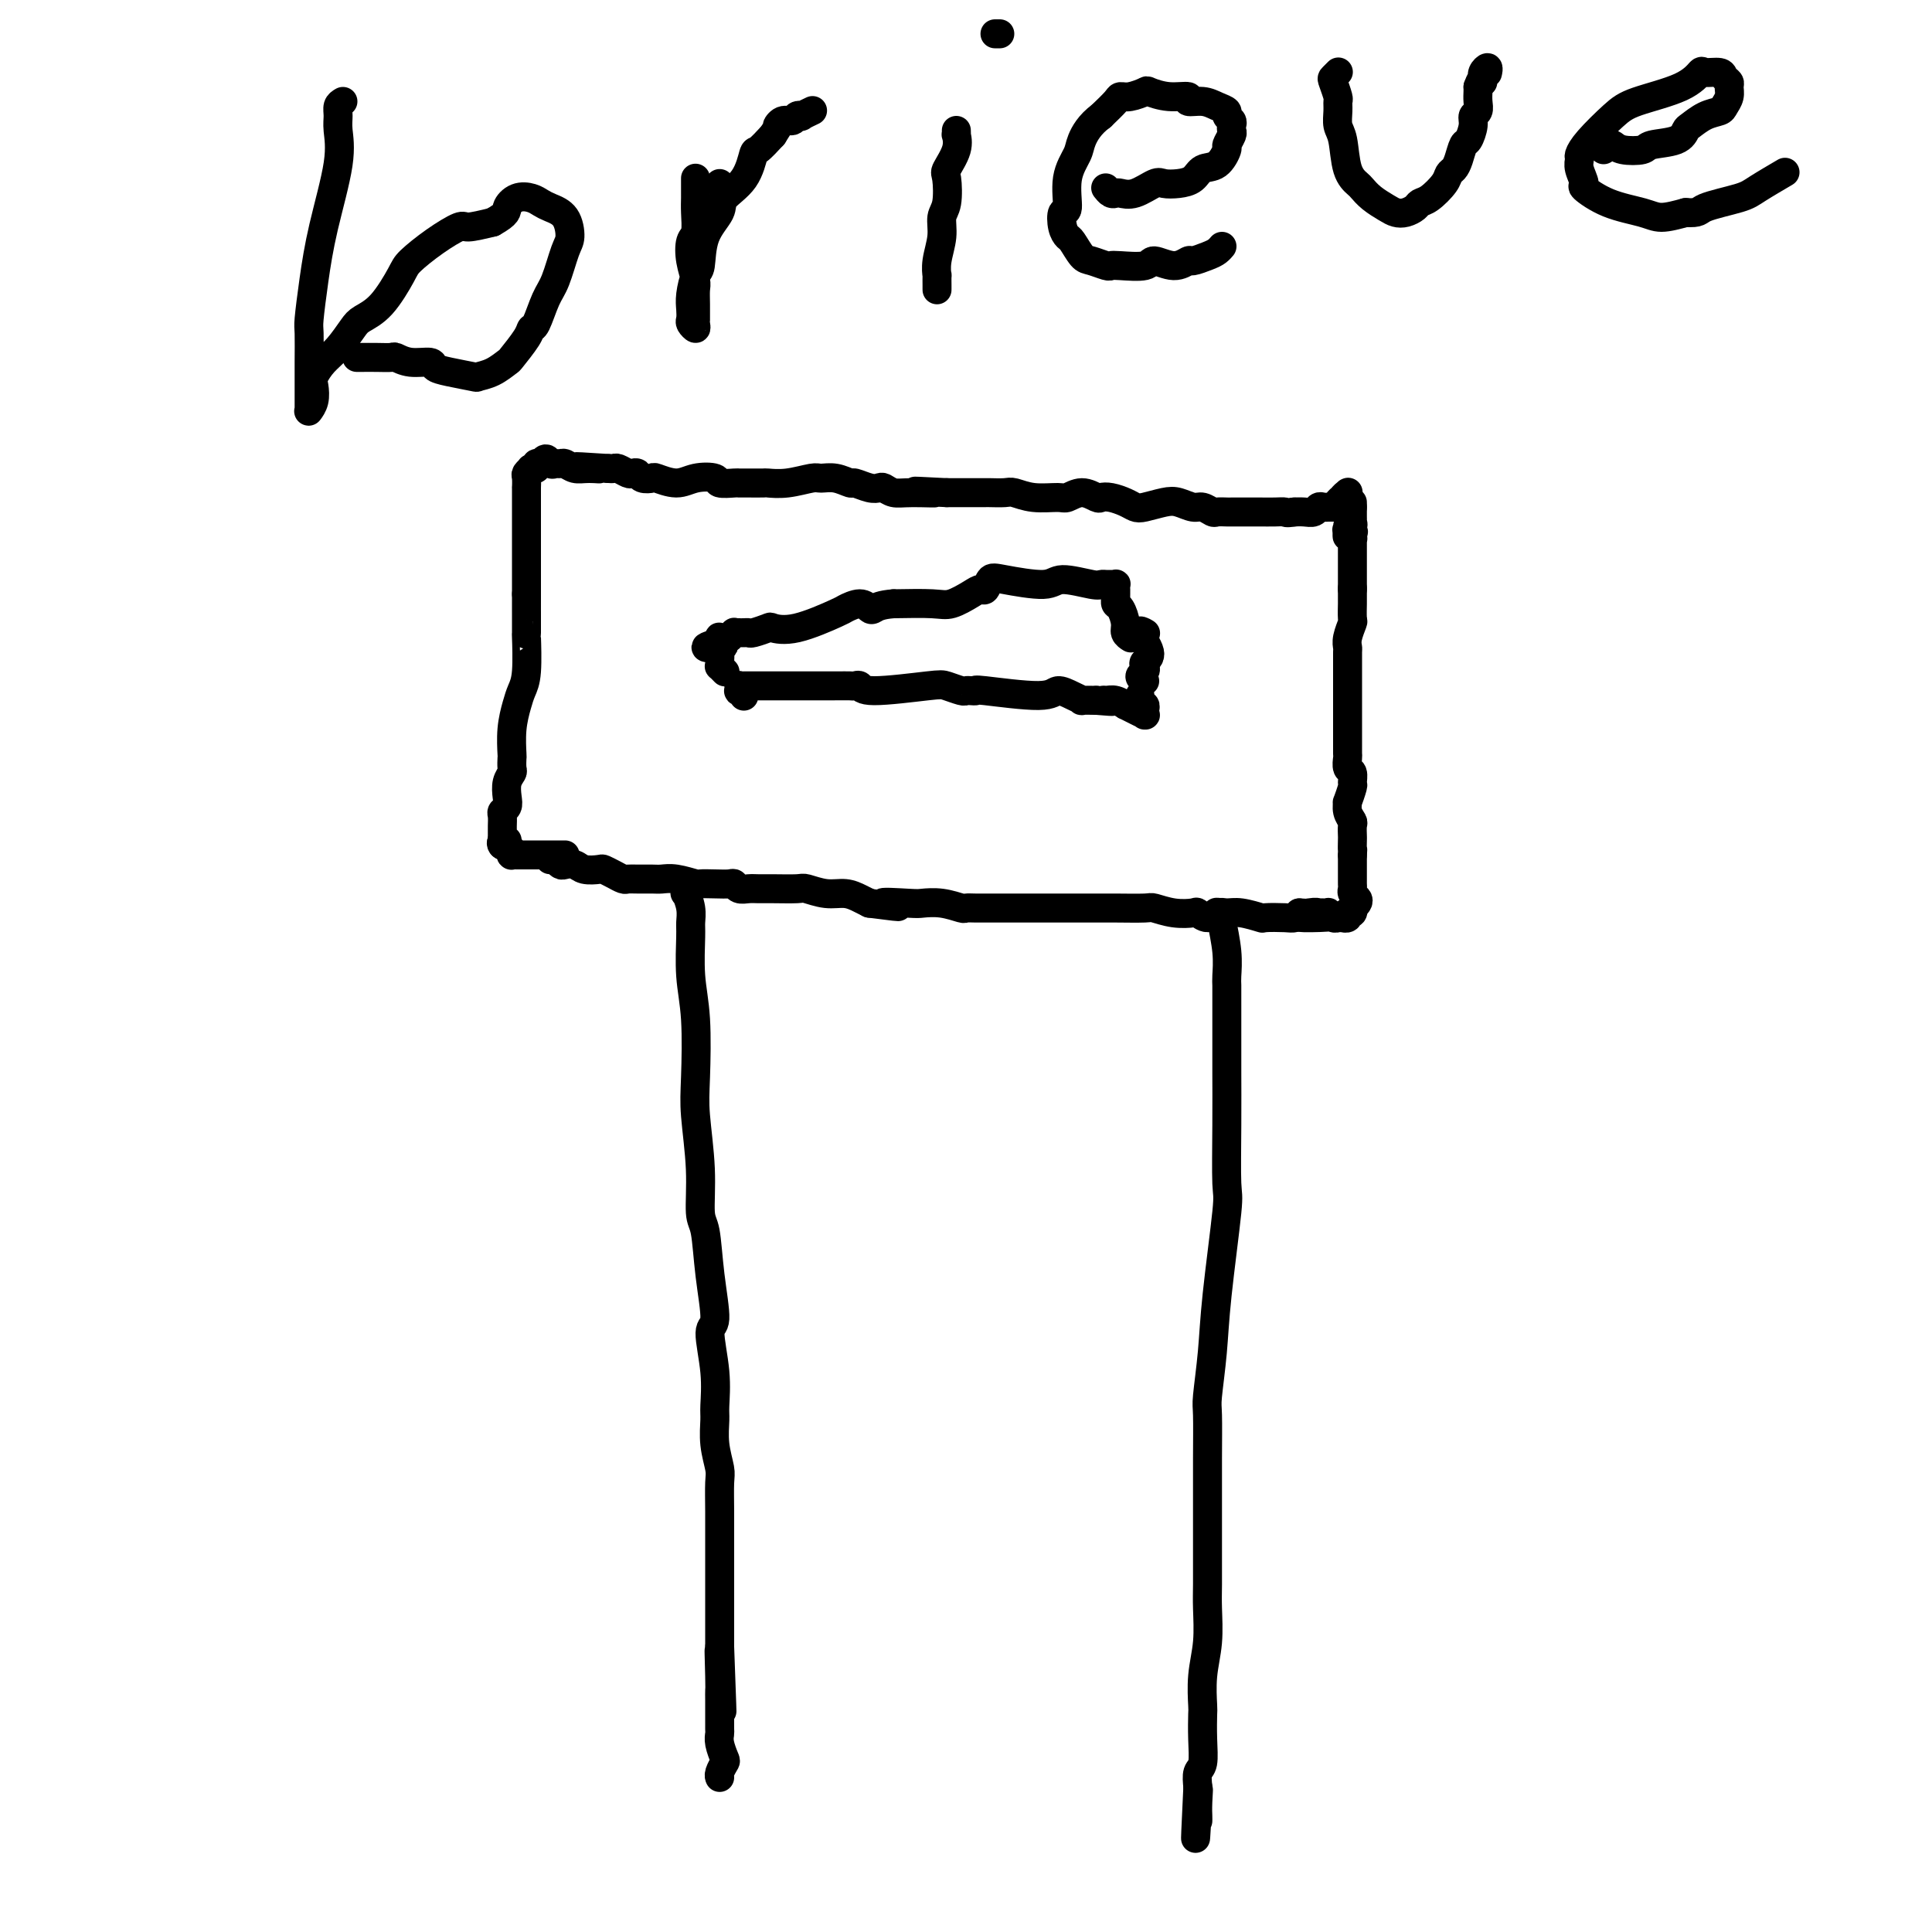 <svg viewBox='0 0 400 400' version='1.1' xmlns='http://www.w3.org/2000/svg' xmlns:xlink='http://www.w3.org/1999/xlink'><g fill='none' stroke='#000000' stroke-width='6' stroke-linecap='round' stroke-linejoin='round'><path d='M143,184c0.105,-0.132 0.210,-0.264 0,0c-0.210,0.264 -0.736,0.923 -1,1c-0.264,0.077 -0.268,-0.428 0,0c0.268,0.428 0.808,1.791 1,3c0.192,1.209 0.038,2.265 0,3c-0.038,0.735 0.041,1.149 0,3c-0.041,1.851 -0.203,5.138 0,8c0.203,2.862 0.772,5.299 1,9c0.228,3.701 0.117,8.667 0,12c-0.117,3.333 -0.239,5.034 0,8c0.239,2.966 0.840,7.198 1,11c0.160,3.802 -0.120,7.174 0,9c0.120,1.826 0.638,2.107 1,4c0.362,1.893 0.566,5.400 1,9c0.434,3.600 1.097,7.294 1,9c-0.097,1.706 -0.955,1.424 -1,3c-0.045,1.576 0.724,5.010 1,8c0.276,2.990 0.060,5.536 0,7c-0.060,1.464 0.037,1.845 0,3c-0.037,1.155 -0.206,3.083 0,5c0.206,1.917 0.787,3.823 1,5c0.213,1.177 0.057,1.627 0,3c-0.057,1.373 -0.015,3.671 0,6c0.015,2.329 0.004,4.690 0,6c-0.004,1.310 -0.001,1.568 0,2c0.001,0.432 0.000,1.038 0,2c-0.000,0.962 -0.000,2.280 0,3c0.000,0.720 0.000,0.843 0,2c-0.000,1.157 -0.000,3.350 0,5c0.000,1.650 0.000,2.757 0,4c-0.000,1.243 -0.000,2.621 0,4'/><path d='M149,341c0.928,24.828 0.249,8.398 0,3c-0.249,-5.398 -0.067,0.235 0,3c0.067,2.765 0.018,2.663 0,3c-0.018,0.337 -0.006,1.114 0,2c0.006,0.886 0.005,1.880 0,3c-0.005,1.120 -0.014,2.365 0,3c0.014,0.635 0.053,0.660 0,1c-0.053,0.340 -0.196,0.995 0,2c0.196,1.005 0.732,2.360 1,3c0.268,0.640 0.268,0.564 0,1c-0.268,0.436 -0.804,1.385 -1,2c-0.196,0.615 -0.053,0.897 0,1c0.053,0.103 0.014,0.028 0,0c-0.014,-0.028 -0.004,-0.008 0,0c0.004,0.008 0.002,0.004 0,0'/><path d='M252,189c-0.111,-0.111 -0.222,-0.222 0,0c0.222,0.222 0.777,0.777 1,1c0.223,0.223 0.112,0.114 0,0c-0.112,-0.114 -0.226,-0.234 0,1c0.226,1.234 0.793,3.822 1,6c0.207,2.178 0.056,3.946 0,5c-0.056,1.054 -0.015,1.395 0,2c0.015,0.605 0.003,1.476 0,4c-0.003,2.524 0.001,6.701 0,9c-0.001,2.299 -0.007,2.719 0,5c0.007,2.281 0.027,6.423 0,11c-0.027,4.577 -0.102,9.590 0,12c0.102,2.410 0.381,2.216 0,6c-0.381,3.784 -1.423,11.547 -2,17c-0.577,5.453 -0.691,8.596 -1,12c-0.309,3.404 -0.815,7.068 -1,9c-0.185,1.932 -0.050,2.132 0,4c0.050,1.868 0.013,5.406 0,9c-0.013,3.594 -0.004,7.246 0,9c0.004,1.754 0.002,1.612 0,3c-0.002,1.388 -0.004,4.308 0,7c0.004,2.692 0.015,5.156 0,7c-0.015,1.844 -0.057,3.068 0,5c0.057,1.932 0.211,4.570 0,7c-0.211,2.430 -0.788,4.651 -1,7c-0.212,2.349 -0.061,4.827 0,6c0.061,1.173 0.030,1.041 0,2c-0.030,0.959 -0.060,3.010 0,5c0.060,1.990 0.208,3.920 0,5c-0.208,1.080 -0.774,1.308 -1,2c-0.226,0.692 -0.113,1.846 0,3'/><path d='M248,370c-0.928,19.133 -0.249,7.467 0,3c0.249,-4.467 0.067,-1.733 0,0c-0.067,1.733 -0.018,2.467 0,3c0.018,0.533 0.005,0.867 0,1c-0.005,0.133 -0.003,0.067 0,0'/><path d='M114,178c-0.120,-0.008 -0.240,-0.016 0,0c0.240,0.016 0.841,0.056 1,0c0.159,-0.056 -0.125,-0.207 0,0c0.125,0.207 0.657,0.774 1,1c0.343,0.226 0.497,0.112 1,0c0.503,-0.112 1.356,-0.224 2,0c0.644,0.224 1.080,0.782 2,1c0.920,0.218 2.326,0.097 3,0c0.674,-0.097 0.616,-0.170 1,0c0.384,0.170 1.209,0.581 2,1c0.791,0.419 1.548,0.845 2,1c0.452,0.155 0.598,0.041 1,0c0.402,-0.041 1.061,-0.007 2,0c0.939,0.007 2.158,-0.012 3,0c0.842,0.012 1.306,0.056 2,0c0.694,-0.056 1.618,-0.211 3,0c1.382,0.211 3.221,0.788 4,1c0.779,0.212 0.498,0.061 1,0c0.502,-0.061 1.787,-0.030 3,0c1.213,0.030 2.355,0.061 3,0c0.645,-0.061 0.792,-0.212 1,0c0.208,0.212 0.476,0.789 1,1c0.524,0.211 1.304,0.055 2,0c0.696,-0.055 1.309,-0.011 2,0c0.691,0.011 1.462,-0.012 3,0c1.538,0.012 3.844,0.059 5,0c1.156,-0.059 1.163,-0.223 2,0c0.837,0.223 2.503,0.833 4,1c1.497,0.167 2.826,-0.109 4,0c1.174,0.109 2.193,0.603 3,1c0.807,0.397 1.404,0.699 2,1'/><path d='M180,187c10.622,1.393 4.177,0.377 3,0c-1.177,-0.377 2.912,-0.115 5,0c2.088,0.115 2.173,0.083 3,0c0.827,-0.083 2.397,-0.219 4,0c1.603,0.219 3.240,0.791 4,1c0.760,0.209 0.644,0.056 1,0c0.356,-0.056 1.185,-0.015 2,0c0.815,0.015 1.616,0.004 2,0c0.384,-0.004 0.350,-0.001 1,0c0.650,0.001 1.984,0.000 4,0c2.016,-0.000 4.715,-0.000 6,0c1.285,0.000 1.154,0.000 2,0c0.846,-0.000 2.667,-0.000 4,0c1.333,0.000 2.179,0.000 3,0c0.821,-0.000 1.618,-0.001 2,0c0.382,0.001 0.348,0.004 1,0c0.652,-0.004 1.989,-0.015 4,0c2.011,0.015 4.695,0.055 6,0c1.305,-0.055 1.231,-0.206 2,0c0.769,0.206 2.380,0.769 4,1c1.620,0.231 3.249,0.129 4,0c0.751,-0.129 0.625,-0.284 1,0c0.375,0.284 1.250,1.008 2,1c0.750,-0.008 1.374,-0.748 2,-1c0.626,-0.252 1.253,-0.015 2,0c0.747,0.015 1.615,-0.191 3,0c1.385,0.191 3.288,0.781 4,1c0.712,0.219 0.232,0.069 1,0c0.768,-0.069 2.784,-0.057 4,0c1.216,0.057 1.633,0.159 2,0c0.367,-0.159 0.683,-0.580 1,-1'/><path d='M269,189c13.968,0.597 4.387,1.088 1,1c-3.387,-0.088 -0.582,-0.756 1,-1c1.582,-0.244 1.939,-0.066 2,0c0.061,0.066 -0.176,0.018 0,0c0.176,-0.018 0.764,-0.006 1,0c0.236,0.006 0.118,0.005 0,0c-0.118,-0.005 -0.238,-0.016 0,0c0.238,0.016 0.835,0.057 1,0c0.165,-0.057 -0.100,-0.211 0,0c0.100,0.211 0.567,0.789 1,1c0.433,0.211 0.833,0.056 1,0c0.167,-0.056 0.101,-0.014 0,0c-0.101,0.014 -0.237,0.000 0,0c0.237,-0.000 0.847,0.014 1,0c0.153,-0.014 -0.151,-0.055 0,0c0.151,0.055 0.759,0.207 1,0c0.241,-0.207 0.116,-0.773 0,-1c-0.116,-0.227 -0.224,-0.116 0,0c0.224,0.116 0.779,0.238 1,0c0.221,-0.238 0.108,-0.837 0,-1c-0.108,-0.163 -0.211,0.111 0,0c0.211,-0.111 0.736,-0.607 1,-1c0.264,-0.393 0.267,-0.682 0,-1c-0.267,-0.318 -0.804,-0.665 -1,-1c-0.196,-0.335 -0.053,-0.659 0,-1c0.053,-0.341 0.014,-0.700 0,-1c-0.014,-0.300 -0.004,-0.542 0,-1c0.004,-0.458 0.001,-1.131 0,-2c-0.001,-0.869 -0.001,-1.935 0,-3'/><path d='M280,177c0.155,-2.124 0.043,-0.936 0,-1c-0.043,-0.064 -0.015,-1.382 0,-2c0.015,-0.618 0.018,-0.538 0,-1c-0.018,-0.462 -0.059,-1.466 0,-2c0.059,-0.534 0.216,-0.599 0,-1c-0.216,-0.401 -0.804,-1.139 -1,-2c-0.196,-0.861 0.001,-1.845 0,-2c-0.001,-0.155 -0.200,0.521 0,0c0.200,-0.521 0.800,-2.238 1,-3c0.200,-0.762 0.001,-0.571 0,-1c-0.001,-0.429 0.196,-1.480 0,-2c-0.196,-0.520 -0.785,-0.508 -1,-1c-0.215,-0.492 -0.058,-1.488 0,-2c0.058,-0.512 0.015,-0.541 0,-1c-0.015,-0.459 -0.004,-1.348 0,-2c0.004,-0.652 0.001,-1.067 0,-2c-0.001,-0.933 -0.000,-2.385 0,-3c0.000,-0.615 0.000,-0.394 0,-1c-0.000,-0.606 -0.000,-2.040 0,-3c0.000,-0.960 0.000,-1.447 0,-2c-0.000,-0.553 -0.001,-1.172 0,-2c0.001,-0.828 0.004,-1.865 0,-3c-0.004,-1.135 -0.015,-2.368 0,-3c0.015,-0.632 0.057,-0.664 0,-1c-0.057,-0.336 -0.211,-0.978 0,-2c0.211,-1.022 0.789,-2.425 1,-3c0.211,-0.575 0.057,-0.323 0,-1c-0.057,-0.677 -0.015,-2.285 0,-3c0.015,-0.715 0.004,-0.539 0,-1c-0.004,-0.461 -0.001,-1.560 0,-2c0.001,-0.440 0.001,-0.220 0,0'/><path d='M280,122c-0.000,-8.973 -0.000,-3.907 0,-2c0.000,1.907 0.000,0.655 0,0c-0.000,-0.655 -0.000,-0.713 0,-1c0.000,-0.287 0.000,-0.802 0,-1c-0.000,-0.198 -0.000,-0.078 0,0c0.000,0.078 0.000,0.113 0,0c-0.000,-0.113 -0.000,-0.374 0,-1c0.000,-0.626 0.000,-1.618 0,-2c-0.000,-0.382 -0.000,-0.155 0,0c0.000,0.155 0.000,0.239 0,0c-0.000,-0.239 -0.000,-0.800 0,-1c0.000,-0.200 0.000,-0.038 0,0c-0.000,0.038 -0.000,-0.046 0,0c0.000,0.046 0.000,0.222 0,0c-0.000,-0.222 -0.000,-0.843 0,-1c0.000,-0.157 0.001,0.150 0,0c-0.001,-0.150 -0.004,-0.758 0,-1c0.004,-0.242 0.015,-0.117 0,0c-0.015,0.117 -0.057,0.228 0,0c0.057,-0.228 0.211,-0.793 0,-1c-0.211,-0.207 -0.788,-0.056 -1,0c-0.212,0.056 -0.061,0.016 0,0c0.061,-0.016 0.030,-0.008 0,0'/><path d='M279,111c-0.210,-1.924 -0.235,-1.232 0,-1c0.235,0.232 0.728,0.006 1,0c0.272,-0.006 0.322,0.210 0,0c-0.322,-0.210 -1.014,-0.845 -1,-1c0.014,-0.155 0.736,0.170 1,0c0.264,-0.170 0.071,-0.834 0,-1c-0.071,-0.166 -0.019,0.167 0,0c0.019,-0.167 0.005,-0.833 0,-1c-0.005,-0.167 -0.001,0.165 0,0c0.001,-0.165 0.000,-0.829 0,-1c-0.000,-0.171 -0.000,0.150 0,0c0.000,-0.150 0.000,-0.771 0,-1c-0.000,-0.229 -0.000,-0.067 0,0c0.000,0.067 0.000,0.037 0,0c-0.000,-0.037 -0.000,-0.081 0,0c0.000,0.081 0.000,0.288 0,0c-0.000,-0.288 -0.000,-1.072 0,-1c0.000,0.072 0.000,0.999 0,1c-0.000,0.001 -0.000,-0.923 0,-1c0.000,-0.077 0.000,0.692 0,1c-0.000,0.308 -0.000,0.154 0,0'/><path d='M280,105c-0.072,-0.934 -0.751,-0.268 -1,0c-0.249,0.268 -0.067,0.138 0,0c0.067,-0.138 0.018,-0.286 0,0c-0.018,0.286 -0.004,1.005 0,1c0.004,-0.005 -0.002,-0.733 0,-1c0.002,-0.267 0.011,-0.071 0,0c-0.011,0.071 -0.041,0.019 0,0c0.041,-0.019 0.155,-0.005 0,0c-0.155,0.005 -0.577,0.003 -1,0'/><path d='M278,105c-0.024,-0.012 0.917,-0.042 1,0c0.083,0.042 -0.690,0.155 -1,0c-0.310,-0.155 -0.155,-0.577 0,-1'/><path d='M278,104c0.303,-0.150 1.062,-0.026 1,0c-0.062,0.026 -0.943,-0.046 -1,0c-0.057,0.046 0.712,0.209 1,0c0.288,-0.209 0.095,-0.792 0,-1c-0.095,-0.208 -0.092,-0.041 0,0c0.092,0.041 0.274,-0.042 0,0c-0.274,0.042 -1.004,0.211 -1,0c0.004,-0.211 0.744,-0.800 1,-1c0.256,-0.200 0.030,-0.011 0,0c-0.030,0.011 0.136,-0.155 0,0c-0.136,0.155 -0.575,0.630 -1,1c-0.425,0.370 -0.836,0.635 -1,1c-0.164,0.365 -0.082,0.830 0,1c0.082,0.170 0.163,0.046 0,0c-0.163,-0.046 -0.569,-0.013 -1,0c-0.431,0.013 -0.888,0.007 -1,0c-0.112,-0.007 0.122,-0.016 0,0c-0.122,0.016 -0.600,0.057 -1,0c-0.400,-0.057 -0.720,-0.211 -1,0c-0.280,0.211 -0.518,0.789 -1,1c-0.482,0.211 -1.207,0.057 -2,0c-0.793,-0.057 -1.655,-0.016 -2,0c-0.345,0.016 -0.172,0.008 0,0'/><path d='M268,106c-1.925,0.309 -1.738,0.083 -2,0c-0.262,-0.083 -0.972,-0.022 -2,0c-1.028,0.022 -2.374,0.006 -3,0c-0.626,-0.006 -0.534,-0.002 -1,0c-0.466,0.002 -1.491,0.000 -2,0c-0.509,-0.000 -0.503,0.001 -1,0c-0.497,-0.001 -1.498,-0.004 -2,0c-0.502,0.004 -0.504,0.016 -1,0c-0.496,-0.016 -1.487,-0.060 -2,0c-0.513,0.060 -0.548,0.225 -1,0c-0.452,-0.225 -1.322,-0.841 -2,-1c-0.678,-0.159 -1.165,0.140 -2,0c-0.835,-0.140 -2.019,-0.720 -3,-1c-0.981,-0.280 -1.761,-0.261 -3,0c-1.239,0.261 -2.938,0.763 -4,1c-1.062,0.237 -1.487,0.208 -2,0c-0.513,-0.208 -1.113,-0.597 -2,-1c-0.887,-0.403 -2.062,-0.822 -3,-1c-0.938,-0.178 -1.638,-0.115 -2,0c-0.362,0.115 -0.385,0.280 -1,0c-0.615,-0.280 -1.821,-1.007 -3,-1c-1.179,0.007 -2.331,0.748 -3,1c-0.669,0.252 -0.855,0.015 -2,0c-1.145,-0.015 -3.248,0.192 -5,0c-1.752,-0.192 -3.154,-0.784 -4,-1c-0.846,-0.216 -1.136,-0.058 -2,0c-0.864,0.058 -2.303,0.016 -3,0c-0.697,-0.016 -0.651,-0.004 -1,0c-0.349,0.004 -1.094,0.001 -2,0c-0.906,-0.001 -1.973,-0.000 -3,0c-1.027,0.000 -2.013,0.000 -3,0'/><path d='M196,102c-11.632,-0.615 -4.713,-0.151 -3,0c1.713,0.151 -1.780,-0.011 -4,0c-2.220,0.011 -3.166,0.195 -4,0c-0.834,-0.195 -1.556,-0.769 -2,-1c-0.444,-0.231 -0.611,-0.118 -1,0c-0.389,0.118 -1.001,0.242 -2,0c-0.999,-0.242 -2.387,-0.851 -3,-1c-0.613,-0.149 -0.452,0.160 -1,0c-0.548,-0.160 -1.804,-0.789 -3,-1c-1.196,-0.211 -2.332,-0.004 -3,0c-0.668,0.004 -0.869,-0.195 -2,0c-1.131,0.195 -3.192,0.784 -5,1c-1.808,0.216 -3.364,0.058 -4,0c-0.636,-0.058 -0.353,-0.016 -1,0c-0.647,0.016 -2.223,0.005 -3,0c-0.777,-0.005 -0.755,-0.005 -1,0c-0.245,0.005 -0.757,0.014 -1,0c-0.243,-0.014 -0.216,-0.052 -1,0c-0.784,0.052 -2.379,0.192 -3,0c-0.621,-0.192 -0.270,-0.717 -1,-1c-0.730,-0.283 -2.542,-0.324 -4,0c-1.458,0.324 -2.562,1.011 -4,1c-1.438,-0.011 -3.212,-0.721 -4,-1c-0.788,-0.279 -0.591,-0.126 -1,0c-0.409,0.126 -1.423,0.226 -2,0c-0.577,-0.226 -0.718,-0.779 -1,-1c-0.282,-0.221 -0.705,-0.112 -1,0c-0.295,0.112 -0.460,0.226 -1,0c-0.540,-0.226 -1.453,-0.792 -2,-1c-0.547,-0.208 -0.728,-0.060 -1,0c-0.272,0.060 -0.636,0.030 -1,0'/><path d='M126,97c-11.489,-0.769 -5.211,-0.192 -3,0c2.211,0.192 0.355,-0.001 -1,0c-1.355,0.001 -2.208,0.198 -3,0c-0.792,-0.198 -1.521,-0.790 -2,-1c-0.479,-0.210 -0.706,-0.038 -1,0c-0.294,0.038 -0.653,-0.056 -1,0c-0.347,0.056 -0.680,0.264 -1,0c-0.320,-0.264 -0.626,-1.000 -1,-1c-0.374,-0.000 -0.817,0.736 -1,1c-0.183,0.264 -0.105,0.057 0,0c0.105,-0.057 0.238,0.038 0,0c-0.238,-0.038 -0.847,-0.207 -1,0c-0.153,0.207 0.151,0.791 0,1c-0.151,0.209 -0.759,0.043 -1,0c-0.241,-0.043 -0.117,0.035 0,0c0.117,-0.035 0.228,-0.184 0,0c-0.228,0.184 -0.793,0.701 -1,1c-0.207,0.299 -0.055,0.381 0,1c0.055,0.619 0.015,1.777 0,2c-0.015,0.223 -0.004,-0.487 0,0c0.004,0.487 0.001,2.172 0,3c-0.001,0.828 -0.000,0.798 0,1c0.000,0.202 0.000,0.636 0,1c-0.000,0.364 -0.000,0.659 0,1c0.000,0.341 0.000,0.729 0,1c-0.000,0.271 -0.000,0.426 0,1c0.000,0.574 0.000,1.568 0,2c-0.000,0.432 -0.000,0.301 0,1c0.000,0.699 0.000,2.227 0,4c-0.000,1.773 -0.000,3.792 0,5c0.000,1.208 0.000,1.604 0,2'/><path d='M109,123c-0.001,4.366 -0.003,3.280 0,4c0.003,0.720 0.012,3.244 0,4c-0.012,0.756 -0.046,-0.257 0,1c0.046,1.257 0.170,4.782 0,7c-0.170,2.218 -0.634,3.128 -1,4c-0.366,0.872 -0.634,1.705 -1,3c-0.366,1.295 -0.829,3.053 -1,5c-0.171,1.947 -0.050,4.082 0,5c0.050,0.918 0.027,0.620 0,1c-0.027,0.380 -0.059,1.439 0,2c0.059,0.561 0.208,0.623 0,1c-0.208,0.377 -0.774,1.070 -1,2c-0.226,0.930 -0.113,2.098 0,3c0.113,0.902 0.226,1.537 0,2c-0.226,0.463 -0.793,0.754 -1,1c-0.207,0.246 -0.056,0.448 0,1c0.056,0.552 0.015,1.455 0,2c-0.015,0.545 -0.004,0.733 0,1c0.004,0.267 0.001,0.612 0,1c-0.001,0.388 -0.001,0.818 0,1c0.001,0.182 0.004,0.115 0,0c-0.004,-0.115 -0.015,-0.280 0,0c0.015,0.280 0.056,1.003 0,1c-0.056,-0.003 -0.207,-0.732 0,-1c0.207,-0.268 0.774,-0.077 1,0c0.226,0.077 0.113,0.038 0,0'/><path d='M104,174c-0.016,0.024 -0.032,0.049 0,0c0.032,-0.049 0.113,-0.171 0,0c-0.113,0.171 -0.419,0.634 0,1c0.419,0.366 1.561,0.634 2,1c0.439,0.366 0.173,0.830 0,1c-0.173,0.170 -0.254,0.046 0,0c0.254,-0.046 0.843,-0.012 1,0c0.157,0.012 -0.116,0.003 0,0c0.116,-0.003 0.623,-0.001 1,0c0.377,0.001 0.623,0.000 1,0c0.377,-0.000 0.885,-0.000 2,0c1.115,0.000 2.839,0.000 4,0c1.161,-0.000 1.760,-0.000 2,0c0.240,0.000 0.120,0.000 0,0'/><path d='M154,144c0.008,0.114 0.016,0.228 0,0c-0.016,-0.228 -0.057,-0.797 0,-1c0.057,-0.203 0.211,-0.040 0,0c-0.211,0.040 -0.788,-0.042 -1,0c-0.212,0.042 -0.061,0.207 0,0c0.061,-0.207 0.032,-0.788 0,-1c-0.032,-0.212 -0.066,-0.057 0,0c0.066,0.057 0.231,0.015 1,0c0.769,-0.015 2.142,-0.004 3,0c0.858,0.004 1.200,-0.000 4,0c2.800,0.000 8.058,0.005 11,0c2.942,-0.005 3.569,-0.019 4,0c0.431,0.019 0.666,0.071 1,0c0.334,-0.071 0.765,-0.264 1,0c0.235,0.264 0.272,0.985 3,1c2.728,0.015 8.145,-0.676 11,-1c2.855,-0.324 3.148,-0.283 4,0c0.852,0.283 2.264,0.806 3,1c0.736,0.194 0.796,0.057 1,0c0.204,-0.057 0.554,-0.034 1,0c0.446,0.034 0.990,0.078 1,0c0.010,-0.078 -0.515,-0.280 2,0c2.515,0.280 8.069,1.042 11,1c2.931,-0.042 3.238,-0.887 4,-1c0.762,-0.113 1.977,0.506 3,1c1.023,0.494 1.852,0.864 2,1c0.148,0.136 -0.386,0.039 0,0c0.386,-0.039 1.693,-0.019 3,0'/><path d='M227,145c5.272,0.460 2.952,0.108 2,0c-0.952,-0.108 -0.537,0.026 0,0c0.537,-0.026 1.195,-0.213 2,0c0.805,0.213 1.757,0.828 2,1c0.243,0.172 -0.222,-0.097 0,0c0.222,0.097 1.131,0.559 2,1c0.869,0.441 1.698,0.861 2,1c0.302,0.139 0.077,-0.001 0,0c-0.077,0.001 -0.007,0.145 0,0c0.007,-0.145 -0.051,-0.577 0,-1c0.051,-0.423 0.210,-0.835 0,-1c-0.210,-0.165 -0.788,-0.083 -1,0c-0.212,0.083 -0.057,0.166 0,0c0.057,-0.166 0.015,-0.581 0,-1c-0.015,-0.419 -0.004,-0.844 0,-1c0.004,-0.156 0.001,-0.045 0,0c-0.001,0.045 -0.001,0.022 0,0'/><path d='M234,132c0.119,0.075 0.238,0.151 0,0c-0.238,-0.151 -0.834,-0.528 -1,-1c-0.166,-0.472 0.099,-1.040 0,-2c-0.099,-0.960 -0.562,-2.314 -1,-3c-0.438,-0.686 -0.849,-0.706 -1,-1c-0.151,-0.294 -0.040,-0.862 0,-1c0.040,-0.138 0.011,0.156 0,0c-0.011,-0.156 -0.003,-0.760 0,-1c0.003,-0.240 0.001,-0.116 0,0c-0.001,0.116 -0.000,0.223 0,0c0.000,-0.223 0.001,-0.778 0,-1c-0.001,-0.222 -0.003,-0.112 0,0c0.003,0.112 0.012,0.226 0,0c-0.012,-0.226 -0.045,-0.793 0,-1c0.045,-0.207 0.168,-0.054 0,0c-0.168,0.054 -0.626,0.009 -1,0c-0.374,-0.009 -0.665,0.016 -1,0c-0.335,-0.016 -0.716,-0.074 -1,0c-0.284,0.074 -0.471,0.281 -2,0c-1.529,-0.281 -4.399,-1.048 -6,-1c-1.601,0.048 -1.934,0.913 -4,1c-2.066,0.087 -5.864,-0.602 -8,-1c-2.136,-0.398 -2.609,-0.506 -3,0c-0.391,0.506 -0.698,1.624 -1,2c-0.302,0.376 -0.597,0.010 -1,0c-0.403,-0.010 -0.912,0.338 -2,1c-1.088,0.662 -2.754,1.640 -4,2c-1.246,0.360 -2.070,0.103 -4,0c-1.930,-0.103 -4.965,-0.051 -8,0'/><path d='M185,125c-2.721,0.206 -3.525,0.721 -4,1c-0.475,0.279 -0.622,0.321 -1,0c-0.378,-0.321 -0.988,-1.004 -2,-1c-1.012,0.004 -2.426,0.694 -3,1c-0.574,0.306 -0.308,0.229 -2,1c-1.692,0.771 -5.342,2.389 -8,3c-2.658,0.611 -4.322,0.216 -5,0c-0.678,-0.216 -0.368,-0.254 -1,0c-0.632,0.254 -2.207,0.800 -3,1c-0.793,0.200 -0.805,0.054 -1,0c-0.195,-0.054 -0.573,-0.015 -1,0c-0.427,0.015 -0.903,0.008 -1,0c-0.097,-0.008 0.184,-0.016 0,0c-0.184,0.016 -0.834,0.057 -1,0c-0.166,-0.057 0.153,-0.211 0,0c-0.153,0.211 -0.777,0.789 -1,1c-0.223,0.211 -0.045,0.057 0,0c0.045,-0.057 -0.044,-0.015 0,0c0.044,0.015 0.222,0.003 0,0c-0.222,-0.003 -0.844,0.003 -1,0c-0.156,-0.003 0.154,-0.015 0,0c-0.154,0.015 -0.773,0.055 -1,0c-0.227,-0.055 -0.061,-0.207 0,0c0.061,0.207 0.017,0.773 0,1c-0.017,0.227 -0.009,0.113 0,0'/><path d='M149,133c-5.569,1.473 -1.492,1.155 0,1c1.492,-0.155 0.399,-0.148 0,0c-0.399,0.148 -0.103,0.436 0,1c0.103,0.564 0.014,1.405 0,2c-0.014,0.595 0.048,0.943 0,1c-0.048,0.057 -0.205,-0.177 0,0c0.205,0.177 0.773,0.765 1,1c0.227,0.235 0.114,0.118 0,0'/><path d='M237,141c-0.532,-0.334 -1.065,-0.667 -1,-1c0.065,-0.333 0.727,-0.665 1,-1c0.273,-0.335 0.158,-0.675 0,-1c-0.158,-0.325 -0.357,-0.637 0,-1c0.357,-0.363 1.271,-0.778 1,-2c-0.271,-1.222 -1.727,-3.252 -2,-4c-0.273,-0.748 0.636,-0.214 1,0c0.364,0.214 0.182,0.107 0,0'/><path d='M71,21c-0.428,0.253 -0.856,0.507 -1,1c-0.144,0.493 -0.003,1.227 0,2c0.003,0.773 -0.133,1.587 0,3c0.133,1.413 0.533,3.425 0,7c-0.533,3.575 -1.999,8.713 -3,13c-1.001,4.287 -1.536,7.722 -2,11c-0.464,3.278 -0.856,6.397 -1,8c-0.144,1.603 -0.038,1.690 0,3c0.038,1.310 0.010,3.843 0,6c-0.010,2.157 -0.003,3.937 0,5c0.003,1.063 0.001,1.409 0,2c-0.001,0.591 0.000,1.426 0,2c-0.000,0.574 -0.001,0.887 0,1c0.001,0.113 0.004,0.025 0,0c-0.004,-0.025 -0.015,0.011 0,0c0.015,-0.011 0.055,-0.071 0,0c-0.055,0.071 -0.206,0.273 0,0c0.206,-0.273 0.768,-1.019 1,-2c0.232,-0.981 0.135,-2.196 0,-3c-0.135,-0.804 -0.309,-1.199 0,-2c0.309,-0.801 1.099,-2.010 2,-3c0.901,-0.990 1.912,-1.760 3,-3c1.088,-1.240 2.253,-2.949 3,-4c0.747,-1.051 1.076,-1.442 2,-2c0.924,-0.558 2.444,-1.282 4,-3c1.556,-1.718 3.149,-4.432 4,-6c0.851,-1.568 0.960,-1.992 2,-3c1.040,-1.008 3.011,-2.600 5,-4c1.989,-1.400 3.997,-2.608 5,-3c1.003,-0.392 1.001,0.031 2,0c0.999,-0.031 3.000,-0.515 5,-1'/><path d='M102,46c3.230,-1.799 2.804,-2.297 3,-3c0.196,-0.703 1.015,-1.610 2,-2c0.985,-0.390 2.135,-0.263 3,0c0.865,0.263 1.445,0.661 2,1c0.555,0.339 1.085,0.618 2,1c0.915,0.382 2.215,0.865 3,2c0.785,1.135 1.055,2.921 1,4c-0.055,1.079 -0.435,1.451 -1,3c-0.565,1.549 -1.315,4.275 -2,6c-0.685,1.725 -1.305,2.449 -2,4c-0.695,1.551 -1.466,3.931 -2,5c-0.534,1.069 -0.831,0.829 -1,1c-0.169,0.171 -0.211,0.753 -1,2c-0.789,1.247 -2.326,3.158 -3,4c-0.674,0.842 -0.484,0.615 -1,1c-0.516,0.385 -1.739,1.383 -3,2c-1.261,0.617 -2.559,0.855 -3,1c-0.441,0.145 -0.025,0.198 -1,0c-0.975,-0.198 -3.340,-0.645 -5,-1c-1.660,-0.355 -2.614,-0.617 -3,-1c-0.386,-0.383 -0.203,-0.887 -1,-1c-0.797,-0.113 -2.575,0.166 -4,0c-1.425,-0.166 -2.496,-0.777 -3,-1c-0.504,-0.223 -0.440,-0.060 -1,0c-0.560,0.060 -1.744,0.016 -3,0c-1.256,-0.016 -2.584,-0.004 -3,0c-0.416,0.004 0.080,0.001 0,0c-0.080,-0.001 -0.737,-0.000 -1,0c-0.263,0.000 -0.131,0.000 0,0'/><path d='M149,38c0.000,0.000 0.100,0.100 0.1,0.1'/><path d='M144,37c-0.000,-0.095 -0.000,-0.190 0,0c0.000,0.190 0.001,0.663 0,1c-0.001,0.337 -0.004,0.536 0,1c0.004,0.464 0.014,1.194 0,2c-0.014,0.806 -0.053,1.690 0,3c0.053,1.310 0.196,3.046 0,4c-0.196,0.954 -0.732,1.125 -1,2c-0.268,0.875 -0.268,2.452 0,4c0.268,1.548 0.804,3.065 1,4c0.196,0.935 0.052,1.286 0,2c-0.052,0.714 -0.013,1.789 0,3c0.013,1.211 -0.000,2.556 0,3c0.000,0.444 0.014,-0.013 0,0c-0.014,0.013 -0.056,0.495 0,1c0.056,0.505 0.210,1.032 0,1c-0.210,-0.032 -0.786,-0.622 -1,-1c-0.214,-0.378 -0.068,-0.545 0,-1c0.068,-0.455 0.057,-1.198 0,-2c-0.057,-0.802 -0.162,-1.664 0,-3c0.162,-1.336 0.590,-3.148 1,-4c0.410,-0.852 0.803,-0.746 1,-2c0.197,-1.254 0.200,-3.867 1,-6c0.800,-2.133 2.398,-3.785 3,-5c0.602,-1.215 0.208,-1.994 1,-3c0.792,-1.006 2.769,-2.239 4,-4c1.231,-1.761 1.716,-4.051 2,-5c0.284,-0.949 0.367,-0.557 1,-1c0.633,-0.443 1.817,-1.722 3,-3'/><path d='M160,28c2.361,-3.637 1.264,-2.229 1,-2c-0.264,0.229 0.306,-0.722 1,-1c0.694,-0.278 1.514,0.118 2,0c0.486,-0.118 0.639,-0.750 1,-1c0.361,-0.250 0.932,-0.119 1,0c0.068,0.119 -0.366,0.224 0,0c0.366,-0.224 1.533,-0.778 2,-1c0.467,-0.222 0.233,-0.111 0,0'/><path d='M198,27c0.016,0.483 0.032,0.966 0,1c-0.032,0.034 -0.113,-0.381 0,0c0.113,0.381 0.418,1.557 0,3c-0.418,1.443 -1.561,3.154 -2,4c-0.439,0.846 -0.174,0.827 0,2c0.174,1.173 0.257,3.538 0,5c-0.257,1.462 -0.853,2.022 -1,3c-0.147,0.978 0.157,2.375 0,4c-0.157,1.625 -0.774,3.478 -1,5c-0.226,1.522 -0.061,2.714 0,3c0.061,0.286 0.016,-0.333 0,0c-0.016,0.333 -0.004,1.620 0,2c0.004,0.380 0.001,-0.145 0,0c-0.001,0.145 -0.000,0.962 0,1c0.000,0.038 0.000,-0.703 0,-1c-0.000,-0.297 -0.000,-0.148 0,0'/><path d='M206,7c0.417,0.000 0.833,0.000 1,0c0.167,0.000 0.083,0.000 0,0'/><path d='M229,39c0.023,0.030 0.046,0.060 0,0c-0.046,-0.060 -0.162,-0.210 0,0c0.162,0.210 0.603,0.781 1,1c0.397,0.219 0.749,0.087 1,0c0.251,-0.087 0.402,-0.128 1,0c0.598,0.128 1.645,0.425 3,0c1.355,-0.425 3.020,-1.571 4,-2c0.980,-0.429 1.277,-0.140 2,0c0.723,0.140 1.872,0.132 3,0c1.128,-0.132 2.235,-0.387 3,-1c0.765,-0.613 1.190,-1.582 2,-2c0.810,-0.418 2.007,-0.283 3,-1c0.993,-0.717 1.782,-2.286 2,-3c0.218,-0.714 -0.137,-0.572 0,-1c0.137,-0.428 0.765,-1.424 1,-2c0.235,-0.576 0.079,-0.732 0,-1c-0.079,-0.268 -0.079,-0.649 0,-1c0.079,-0.351 0.237,-0.673 0,-1c-0.237,-0.327 -0.871,-0.661 -1,-1c-0.129,-0.339 0.245,-0.683 0,-1c-0.245,-0.317 -1.110,-0.606 -2,-1c-0.890,-0.394 -1.805,-0.894 -3,-1c-1.195,-0.106 -2.672,0.181 -3,0c-0.328,-0.181 0.491,-0.829 0,-1c-0.491,-0.171 -2.293,0.136 -4,0c-1.707,-0.136 -3.321,-0.714 -4,-1c-0.679,-0.286 -0.425,-0.278 -1,0c-0.575,0.278 -1.979,0.827 -3,1c-1.021,0.173 -1.660,-0.030 -2,0c-0.340,0.030 -0.383,0.294 -1,1c-0.617,0.706 -1.809,1.853 -3,3'/><path d='M228,24c-2.426,1.779 -3.491,3.728 -4,5c-0.509,1.272 -0.463,1.867 -1,3c-0.537,1.133 -1.657,2.805 -2,5c-0.343,2.195 0.092,4.915 0,6c-0.092,1.085 -0.712,0.536 -1,1c-0.288,0.464 -0.244,1.941 0,3c0.244,1.059 0.689,1.699 1,2c0.311,0.301 0.489,0.263 1,1c0.511,0.737 1.355,2.250 2,3c0.645,0.750 1.091,0.738 2,1c0.909,0.262 2.283,0.797 3,1c0.717,0.203 0.779,0.073 1,0c0.221,-0.073 0.602,-0.090 2,0c1.398,0.090 3.812,0.288 5,0c1.188,-0.288 1.151,-1.061 2,-1c0.849,0.061 2.584,0.956 4,1c1.416,0.044 2.513,-0.762 3,-1c0.487,-0.238 0.365,0.094 1,0c0.635,-0.094 2.026,-0.613 3,-1c0.974,-0.387 1.532,-0.643 2,-1c0.468,-0.357 0.848,-0.816 1,-1c0.152,-0.184 0.076,-0.092 0,0'/><path d='M277,15c-0.028,0.028 -0.056,0.057 0,0c0.056,-0.057 0.197,-0.199 0,0c-0.197,0.199 -0.732,0.738 -1,1c-0.268,0.262 -0.269,0.248 0,1c0.269,0.752 0.807,2.270 1,3c0.193,0.730 0.039,0.670 0,1c-0.039,0.330 0.035,1.048 0,2c-0.035,0.952 -0.179,2.138 0,3c0.179,0.862 0.680,1.400 1,3c0.320,1.600 0.460,4.264 1,6c0.540,1.736 1.482,2.546 2,3c0.518,0.454 0.614,0.553 1,1c0.386,0.447 1.063,1.241 2,2c0.937,0.759 2.134,1.482 3,2c0.866,0.518 1.399,0.831 2,1c0.601,0.169 1.268,0.193 2,0c0.732,-0.193 1.530,-0.605 2,-1c0.470,-0.395 0.612,-0.774 1,-1c0.388,-0.226 1.021,-0.300 2,-1c0.979,-0.700 2.304,-2.027 3,-3c0.696,-0.973 0.764,-1.593 1,-2c0.236,-0.407 0.642,-0.602 1,-1c0.358,-0.398 0.669,-1.000 1,-2c0.331,-1.000 0.681,-2.400 1,-3c0.319,-0.600 0.607,-0.401 1,-1c0.393,-0.599 0.890,-1.995 1,-3c0.110,-1.005 -0.167,-1.617 0,-2c0.167,-0.383 0.777,-0.536 1,-1c0.223,-0.464 0.060,-1.240 0,-2c-0.060,-0.760 -0.017,-1.503 0,-2c0.017,-0.497 0.009,-0.749 0,-1'/><path d='M306,18c1.001,-2.793 1.004,-1.275 1,-1c-0.004,0.275 -0.015,-0.693 0,-1c0.015,-0.307 0.057,0.048 0,0c-0.057,-0.048 -0.211,-0.497 0,-1c0.211,-0.503 0.788,-1.058 1,-1c0.212,0.058 0.061,0.731 0,1c-0.061,0.269 -0.030,0.135 0,0'/><path d='M332,31c0.339,-0.394 0.679,-0.788 1,-1c0.321,-0.212 0.625,-0.241 1,0c0.375,0.241 0.822,0.751 2,1c1.178,0.249 3.088,0.236 4,0c0.912,-0.236 0.827,-0.697 2,-1c1.173,-0.303 3.603,-0.449 5,-1c1.397,-0.551 1.760,-1.509 2,-2c0.240,-0.491 0.355,-0.516 1,-1c0.645,-0.484 1.819,-1.429 3,-2c1.181,-0.571 2.370,-0.769 3,-1c0.630,-0.231 0.701,-0.495 1,-1c0.299,-0.505 0.825,-1.249 1,-2c0.175,-0.751 -0.002,-1.507 0,-2c0.002,-0.493 0.185,-0.723 0,-1c-0.185,-0.277 -0.736,-0.601 -1,-1c-0.264,-0.399 -0.241,-0.872 -1,-1c-0.759,-0.128 -2.301,0.088 -3,0c-0.699,-0.088 -0.554,-0.481 -1,0c-0.446,0.481 -1.482,1.834 -4,3c-2.518,1.166 -6.517,2.143 -9,3c-2.483,0.857 -3.451,1.593 -5,3c-1.549,1.407 -3.678,3.484 -5,5c-1.322,1.516 -1.836,2.470 -2,3c-0.164,0.530 0.021,0.635 0,1c-0.021,0.365 -0.249,0.990 0,2c0.249,1.010 0.974,2.405 1,3c0.026,0.595 -0.648,0.392 0,1c0.648,0.608 2.617,2.029 5,3c2.383,0.971 5.180,1.492 7,2c1.820,0.508 2.663,1.002 4,1c1.337,-0.002 3.169,-0.501 5,-1'/><path d='M349,44c3.000,0.185 2.500,-0.354 4,-1c1.500,-0.646 5.000,-1.400 7,-2c2.000,-0.600 2.500,-1.046 4,-2c1.500,-0.954 4.000,-2.415 5,-3c1.000,-0.585 0.500,-0.292 0,0'/></g>
</svg>